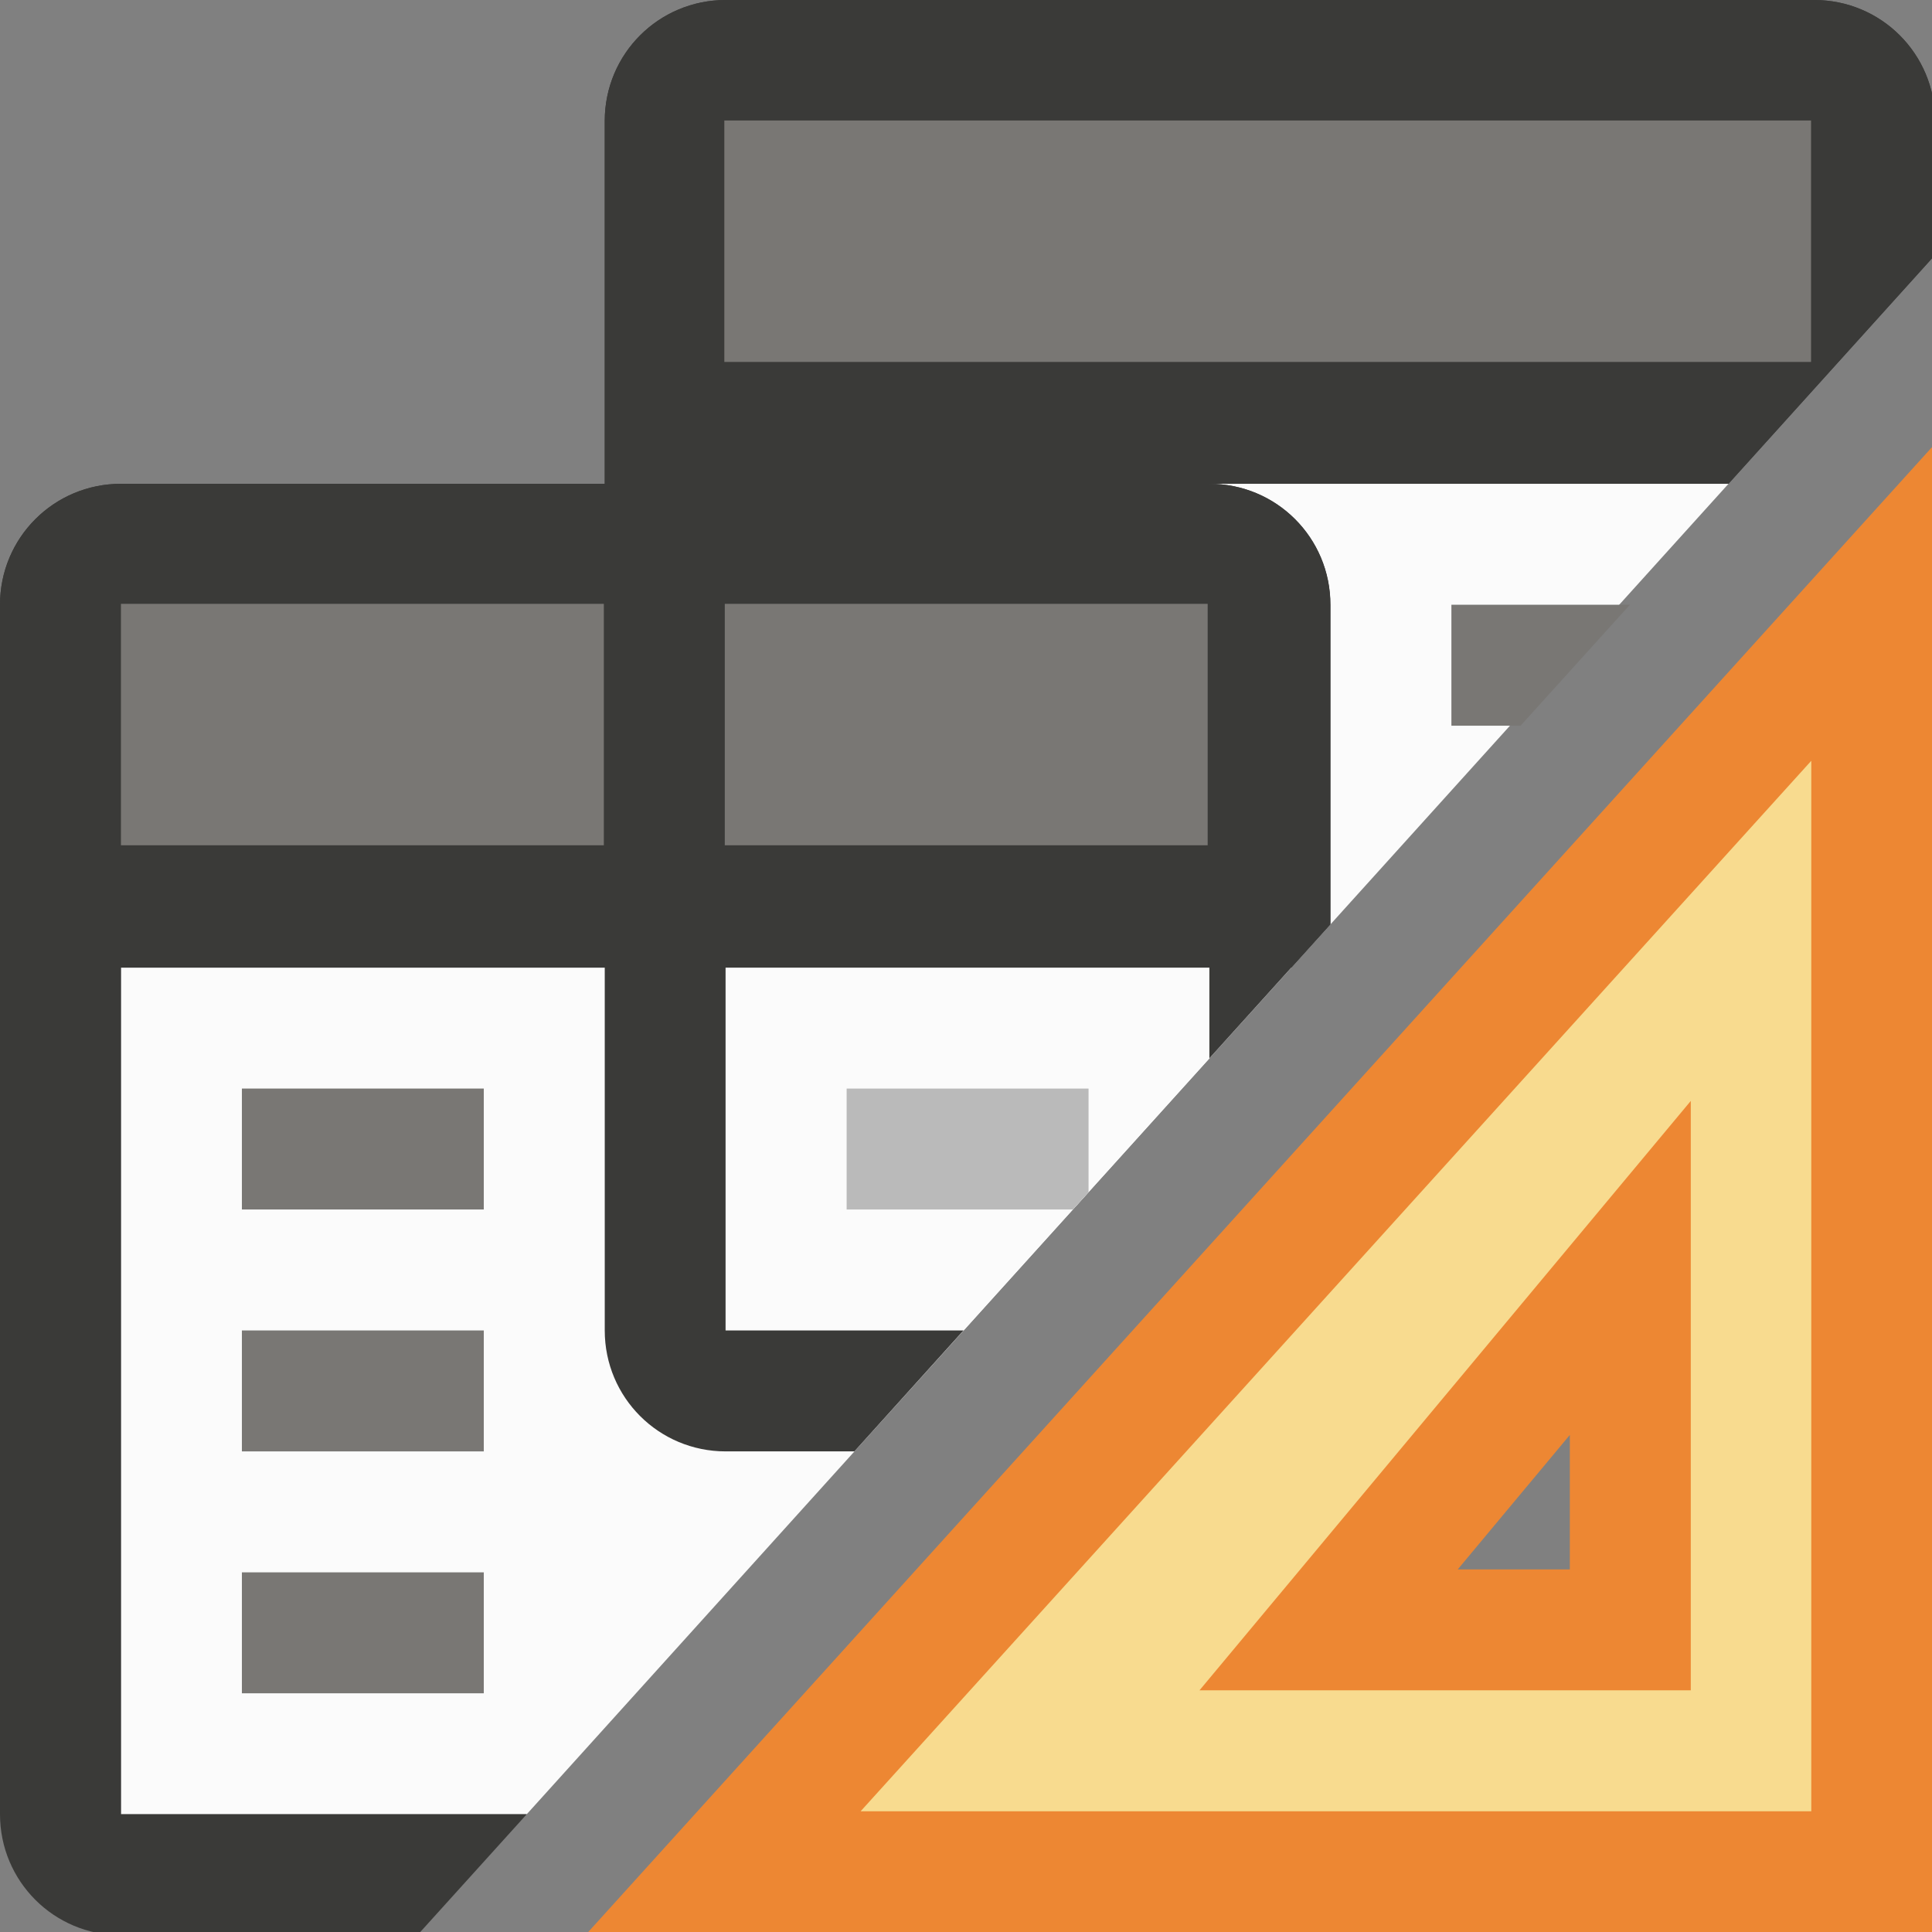 <svg height="16" viewBox="0 0 4.233 4.233" width="16" xmlns="http://www.w3.org/2000/svg" xmlns:xlink="http://www.w3.org/1999/xlink"><rect x="0" y="0" width="4.233" height="4.233" fill="#808080" stroke="none"/><linearGradient id="a" gradientUnits="userSpaceOnUse" x1="61" x2="61" y1="29" y2="18"><stop offset="0" stop-color="#e9e9e9"/><stop offset=".286" stop-color="#f2f2f2"/><stop offset="1" stop-color="#fbfbfb"/></linearGradient><linearGradient id="b" gradientUnits="userSpaceOnUse" x1="66" x2="66" xlink:href="#a" y1="25" y2="14"/><linearGradient id="c" gradientUnits="userSpaceOnUse" x1="61" x2="61" xlink:href="#a" y1="29" y2="18"/><g transform="translate(0 -292.767)"><g stroke-width="1" transform="matrix(.265 0 0 .265 0 292.767)"><path d="m1 8v7h3.355l5.645-6.25v-.75z" fill="url(#c)"/><path d="m6 4v7h1.967l6.324-7z" fill="url(#b)"/><path d="m6 0c-.554 0-1 .446-1 1v3h-4c-.554 0-1 .446-1 1v10c0 .554.446 1 1 1h2.451l.904-1h-3.355v-7h4v3c0 .554.446 1 1 1h1.064l.902-1h-1.967v-3h4v.75l1-1.107v-2.643c0-.554-.446-1-1-1h4.291l1.709-1.893v-1.107c0-.554-.446-1-1-1z" fill="#3a3a38"/></g><g fill="#bababa" transform="matrix(.265 0 0 .265 0 292.767)"><path d="m7 9v1h1.871l.129-.143v-.857z" transform="translate(0 -0)"/><g fill="#797774"><path d="m2 9h2v1h-2z" fill="#797774"/><path d="m2 11h2v1h-2z" fill="#797774"/><path d="m2 13h2v1h-2z"/><path d="m12 5v1h.572l.904-1z" transform="translate(0 -0)"/></g></g><g stroke-width=".265"><path d="m1 4c-.554 0-1 .446-1 1v3h10.678l.322-.357v-2.643c0-.554-.446-1-1-1z" fill="#3a3a38" stroke-width="1" transform="matrix(.265 0 0 .265 0 292.767)"/><path d="m.265 294.09v.529h1.058v-.529zm1.323 0v.529h1.058v-.529z" fill="#797774"/><path d="m6 0c-.554 0-1 .446-1 1v3h9.291l1.709-1.893v-1.107c0-.554-.446-1-1-1z" fill="#3a3a38" stroke-width="1" transform="matrix(.265 0 0 .265 0 292.767)"/></g><path d="m1.587 293.031h2.381v.529h-2.381z" fill="#797774" stroke-width=".229"/></g><path d="m4.101 1.323-2.514 2.778h2.514zm-.529 1.455v.258.535h-.529-.132z" fill="#f8db8f" fill-rule="evenodd" stroke="#ed8733" stroke-width=".265"/></svg>